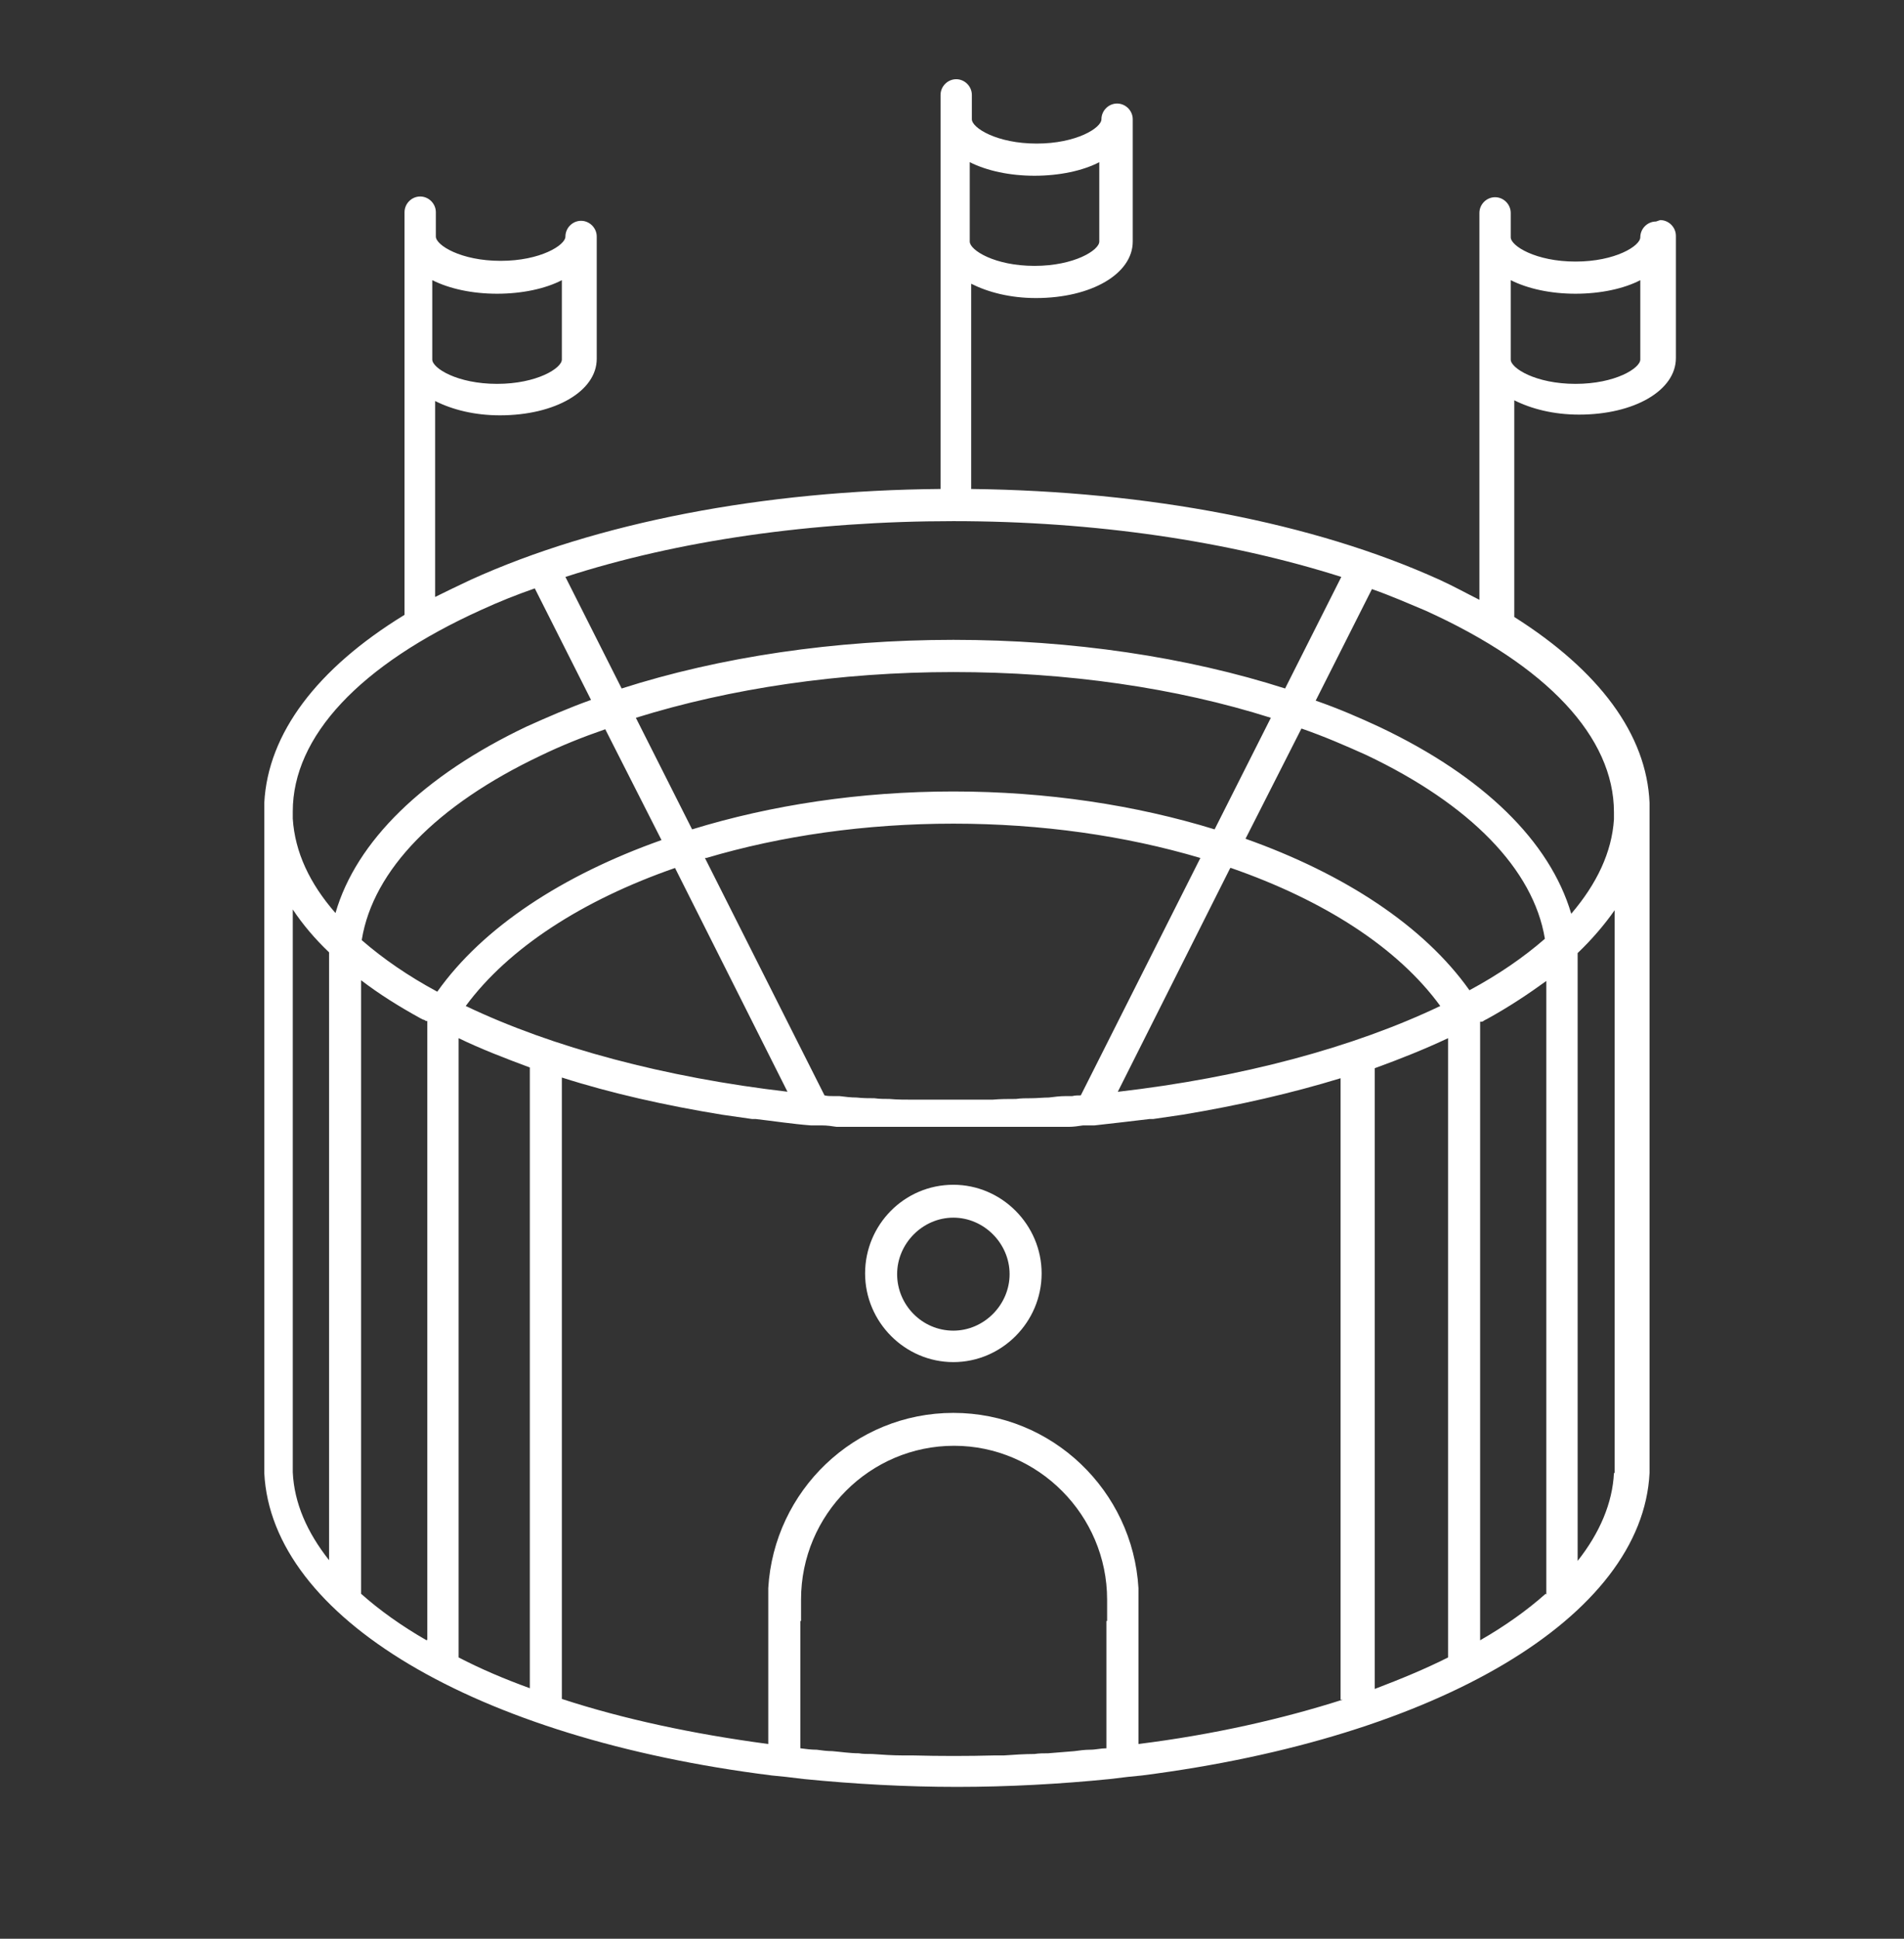 <svg width="56" height="57" viewBox="0 0 56 57" fill="none" xmlns="http://www.w3.org/2000/svg">
<rect x="0" y="0" width="56" height="57" fill="#333333" stroke="none"/>
<path d="M28.04 34.833C26.595 34.833 25.444 36.011 25.444 37.44C25.444 38.87 26.616 40.047 28.04 40.047C29.464 40.047 30.636 38.87 30.636 37.44C30.636 36.011 29.464 34.833 28.04 34.833ZM28.04 39.122C27.119 39.122 26.386 38.365 26.386 37.461C26.386 36.557 27.14 35.8 28.04 35.8C28.94 35.8 29.694 36.557 29.694 37.461C29.694 38.365 28.94 39.122 28.04 39.122ZM48.705 6.513C48.453 6.513 48.244 6.723 48.244 6.976C48.244 7.228 47.511 7.69 46.339 7.69C45.166 7.69 44.433 7.228 44.433 6.976V6.261C44.433 6.008 44.224 5.798 43.973 5.798C43.721 5.798 43.512 6.008 43.512 6.261V17.635C43.135 17.446 42.758 17.236 42.34 17.046C38.634 15.364 33.756 14.439 28.564 14.376V8.342C29.066 8.594 29.715 8.763 30.469 8.763C32.102 8.763 33.316 8.048 33.316 7.102V3.506C33.316 3.254 33.107 3.044 32.855 3.044C32.604 3.044 32.395 3.254 32.395 3.506C32.395 3.759 31.662 4.221 30.49 4.221C29.317 4.221 28.584 3.759 28.584 3.506V2.792C28.584 2.539 28.375 2.329 28.124 2.329C27.873 2.329 27.663 2.539 27.663 2.792V14.376C22.45 14.418 17.551 15.364 13.845 17.046C13.489 17.215 13.133 17.383 12.798 17.551V11.79C13.301 12.043 13.95 12.211 14.703 12.211C16.337 12.211 17.551 11.496 17.551 10.55V6.955C17.551 6.702 17.341 6.492 17.09 6.492C16.839 6.492 16.63 6.702 16.63 6.955C16.63 7.207 15.897 7.669 14.724 7.669C13.552 7.669 12.819 7.207 12.819 6.955V6.24C12.819 5.987 12.61 5.777 12.358 5.777C12.107 5.777 11.898 5.987 11.898 6.24V18.077C9.323 19.653 7.878 21.567 7.773 23.606V43.285V43.306C7.983 47.553 13.971 51.106 22.701 52.2L23.12 52.242L23.643 52.305C25.13 52.452 26.637 52.536 28.145 52.536C29.652 52.536 31.18 52.452 32.646 52.305L33.169 52.242L33.588 52.2C42.319 51.085 48.307 47.532 48.516 43.306V23.606C48.432 21.588 47.029 19.716 44.538 18.14V11.769C45.041 12.021 45.69 12.19 46.443 12.19C48.076 12.19 49.291 11.475 49.291 10.529V6.934C49.291 6.681 49.081 6.471 48.83 6.471L48.705 6.513ZM28.522 4.768C29.024 5.02 29.694 5.167 30.427 5.167C31.16 5.167 31.851 5.02 32.332 4.768V7.102C32.332 7.354 31.599 7.817 30.427 7.817C29.254 7.817 28.522 7.354 28.522 7.102V4.768ZM12.714 8.237C13.217 8.489 13.887 8.636 14.62 8.636C15.352 8.636 16.043 8.489 16.525 8.237V10.571C16.525 10.823 15.792 11.286 14.62 11.286C13.447 11.286 12.714 10.823 12.714 10.571V8.237ZM28.04 15.322C32.206 15.322 36.142 15.911 39.45 16.962L37.797 20.242C34.907 19.317 31.537 18.812 28.04 18.812C24.544 18.812 21.173 19.317 18.284 20.242L16.63 16.962C19.938 15.89 23.895 15.322 28.04 15.322ZM20.775 25.225C22.973 24.573 25.444 24.216 28.04 24.216C30.636 24.216 33.107 24.573 35.305 25.225L31.788 32.205C31.704 32.205 31.62 32.205 31.537 32.226C31.474 32.226 31.411 32.226 31.348 32.226C31.18 32.226 31.013 32.247 30.846 32.268C30.678 32.268 30.511 32.289 30.322 32.289C30.176 32.289 30.029 32.289 29.883 32.31C29.652 32.31 29.422 32.31 29.192 32.331C29.108 32.331 29.003 32.331 28.919 32.331C28.626 32.331 28.333 32.331 28.019 32.331C27.705 32.331 27.433 32.331 27.119 32.331C27.035 32.331 26.93 32.331 26.847 32.331C26.616 32.331 26.386 32.331 26.156 32.31C26.009 32.31 25.863 32.31 25.716 32.289C25.549 32.289 25.381 32.289 25.193 32.268C25.025 32.268 24.858 32.247 24.69 32.226C24.627 32.226 24.565 32.226 24.502 32.226C24.418 32.226 24.334 32.226 24.25 32.205L20.733 25.225H20.775ZM23.183 32.1C19.561 31.68 16.253 30.797 13.698 29.577C14.955 27.874 17.132 26.465 19.854 25.519L23.162 32.1H23.183ZM36.205 25.519C38.927 26.465 41.105 27.853 42.361 29.577C39.806 30.797 36.519 31.68 32.876 32.1L36.184 25.519H36.205ZM35.724 24.384C33.4 23.669 30.783 23.27 28.04 23.27C25.297 23.27 22.68 23.669 20.356 24.384L18.702 21.104C21.466 20.242 24.69 19.759 28.04 19.759C31.39 19.759 34.593 20.221 37.378 21.104L35.724 24.384ZM9.679 45.871C9.03 45.051 8.653 44.189 8.611 43.285V26.739C8.904 27.18 9.26 27.601 9.679 28V45.871ZM8.611 24.09V23.985C8.611 23.942 8.611 23.9 8.611 23.858C8.611 21.651 10.579 19.548 14.159 17.929C14.662 17.698 15.185 17.488 15.729 17.299L17.383 20.578C16.734 20.81 16.106 21.083 15.499 21.356C12.442 22.807 10.474 24.741 9.867 26.844C9.113 25.982 8.674 25.057 8.611 24.069V24.09ZM12.547 48.226C11.814 47.806 11.165 47.343 10.621 46.859V28.82C11.144 29.22 11.71 29.577 12.358 29.934L12.442 29.977C12.463 29.977 12.505 29.998 12.526 30.019C12.526 30.019 12.547 30.019 12.568 30.019V48.205L12.547 48.226ZM10.642 27.622C10.977 25.582 12.84 23.669 15.897 22.218C16.504 21.924 17.132 21.672 17.802 21.441L19.456 24.699C16.546 25.73 14.201 27.264 12.861 29.157C12.003 28.694 11.27 28.189 10.642 27.643V27.622ZM15.583 49.635C14.829 49.361 14.138 49.067 13.489 48.73V30.523C14.138 30.838 14.85 31.112 15.583 31.385V49.635ZM32.541 47.658V51.401C32.374 51.401 32.227 51.443 32.06 51.443C31.913 51.443 31.746 51.464 31.599 51.485C31.348 51.506 31.076 51.527 30.825 51.548C30.699 51.548 30.552 51.548 30.427 51.569C30.134 51.569 29.82 51.59 29.526 51.611C29.422 51.611 29.338 51.611 29.254 51.611C28.459 51.632 27.642 51.632 26.847 51.611C26.742 51.611 26.658 51.611 26.554 51.611C26.26 51.611 25.946 51.59 25.653 51.569C25.507 51.569 25.381 51.569 25.256 51.548C25.004 51.548 24.732 51.506 24.481 51.485C24.334 51.485 24.167 51.464 24.02 51.443C23.853 51.443 23.706 51.422 23.539 51.401V47.658H23.56V47.175C23.56 47.154 23.56 47.112 23.56 47.091C23.56 47.091 23.56 47.049 23.56 47.028C23.56 44.526 25.59 42.507 28.061 42.507C30.532 42.507 32.562 44.547 32.562 47.028C32.562 49.508 32.562 47.07 32.562 47.091C32.562 47.112 32.562 47.154 32.562 47.175V47.658H32.541ZM39.492 49.971C37.713 50.539 35.682 51.001 33.484 51.275V46.691C33.316 43.832 30.95 41.54 28.04 41.54C25.13 41.54 22.764 43.832 22.596 46.691V51.275C20.377 50.98 18.326 50.539 16.525 49.95V31.68C17.97 32.142 19.561 32.499 21.236 32.773C21.529 32.815 21.822 32.857 22.115 32.899C22.157 32.899 22.178 32.899 22.22 32.899C22.764 32.962 23.308 33.046 23.853 33.088C23.895 33.088 23.916 33.088 23.957 33.088C23.957 33.088 23.957 33.088 23.978 33.088C24.041 33.088 24.125 33.088 24.188 33.088C24.334 33.088 24.46 33.109 24.606 33.13C24.69 33.13 24.774 33.13 24.858 33.13C24.879 33.13 24.921 33.13 24.941 33.13C24.983 33.13 25.046 33.13 25.088 33.13C25.172 33.13 25.276 33.13 25.36 33.13C25.465 33.13 25.549 33.13 25.653 33.13C25.758 33.13 25.863 33.13 25.967 33.13C26.03 33.13 26.093 33.13 26.156 33.13C26.239 33.13 26.344 33.13 26.428 33.13C26.575 33.13 26.7 33.13 26.847 33.13C26.889 33.13 26.93 33.13 26.951 33.13C26.993 33.13 27.035 33.13 27.077 33.13C27.119 33.13 27.182 33.13 27.224 33.13C27.496 33.13 27.747 33.13 28.019 33.13C28.291 33.13 28.543 33.13 28.815 33.13C28.857 33.13 28.919 33.13 28.961 33.13C29.003 33.13 29.045 33.13 29.087 33.13C29.129 33.13 29.171 33.13 29.192 33.13C29.338 33.13 29.464 33.13 29.61 33.13C29.694 33.13 29.799 33.13 29.883 33.13C29.945 33.13 30.008 33.13 30.071 33.13C30.176 33.13 30.28 33.13 30.385 33.13C30.49 33.13 30.573 33.13 30.678 33.13C30.762 33.13 30.866 33.13 30.95 33.13C30.992 33.13 31.055 33.13 31.097 33.13C31.118 33.13 31.16 33.13 31.18 33.13C31.264 33.13 31.348 33.13 31.432 33.13C31.578 33.13 31.704 33.109 31.851 33.088C31.913 33.088 31.997 33.088 32.06 33.088C32.06 33.088 32.06 33.088 32.081 33.088C32.123 33.088 32.144 33.088 32.185 33.088C32.751 33.025 33.295 32.962 33.819 32.899C33.86 32.899 33.881 32.899 33.923 32.899C34.216 32.857 34.51 32.815 34.782 32.773C36.436 32.499 37.985 32.142 39.429 31.701V49.971H39.492ZM42.591 48.73C41.921 49.067 41.209 49.361 40.434 49.656V31.406C41.188 31.133 41.921 30.838 42.591 30.523V48.73ZM36.624 24.678L38.278 21.419C38.948 21.651 39.576 21.924 40.183 22.197C43.24 23.648 45.103 25.561 45.438 27.601C44.81 28.147 44.078 28.652 43.219 29.114C41.879 27.222 39.534 25.688 36.624 24.657V24.678ZM45.459 46.859C44.915 47.343 44.266 47.806 43.533 48.226V30.04C43.533 30.04 43.554 30.04 43.575 30.04C43.596 30.04 43.638 30.019 43.659 29.998L43.742 29.956C44.392 29.598 44.957 29.22 45.48 28.841V46.88L45.459 46.859ZM47.469 43.306C47.427 44.189 47.05 45.072 46.401 45.892V28.021C46.82 27.622 47.197 27.18 47.49 26.76V43.306H47.469ZM47.469 23.858C47.469 23.858 47.469 23.858 47.469 23.879V24.09C47.406 25.057 46.967 25.982 46.213 26.865C45.585 24.741 43.638 22.828 40.581 21.377C39.995 21.104 39.367 20.831 38.697 20.599L40.351 17.32C40.895 17.509 41.419 17.74 41.921 17.95C45.501 19.569 47.469 21.672 47.469 23.879V23.858ZM48.244 10.571C48.244 10.823 47.511 11.286 46.339 11.286C45.166 11.286 44.433 10.823 44.433 10.571V8.237C44.936 8.489 45.606 8.636 46.339 8.636C47.071 8.636 47.762 8.489 48.244 8.237V10.571Z" fill="white"/>
</svg>

